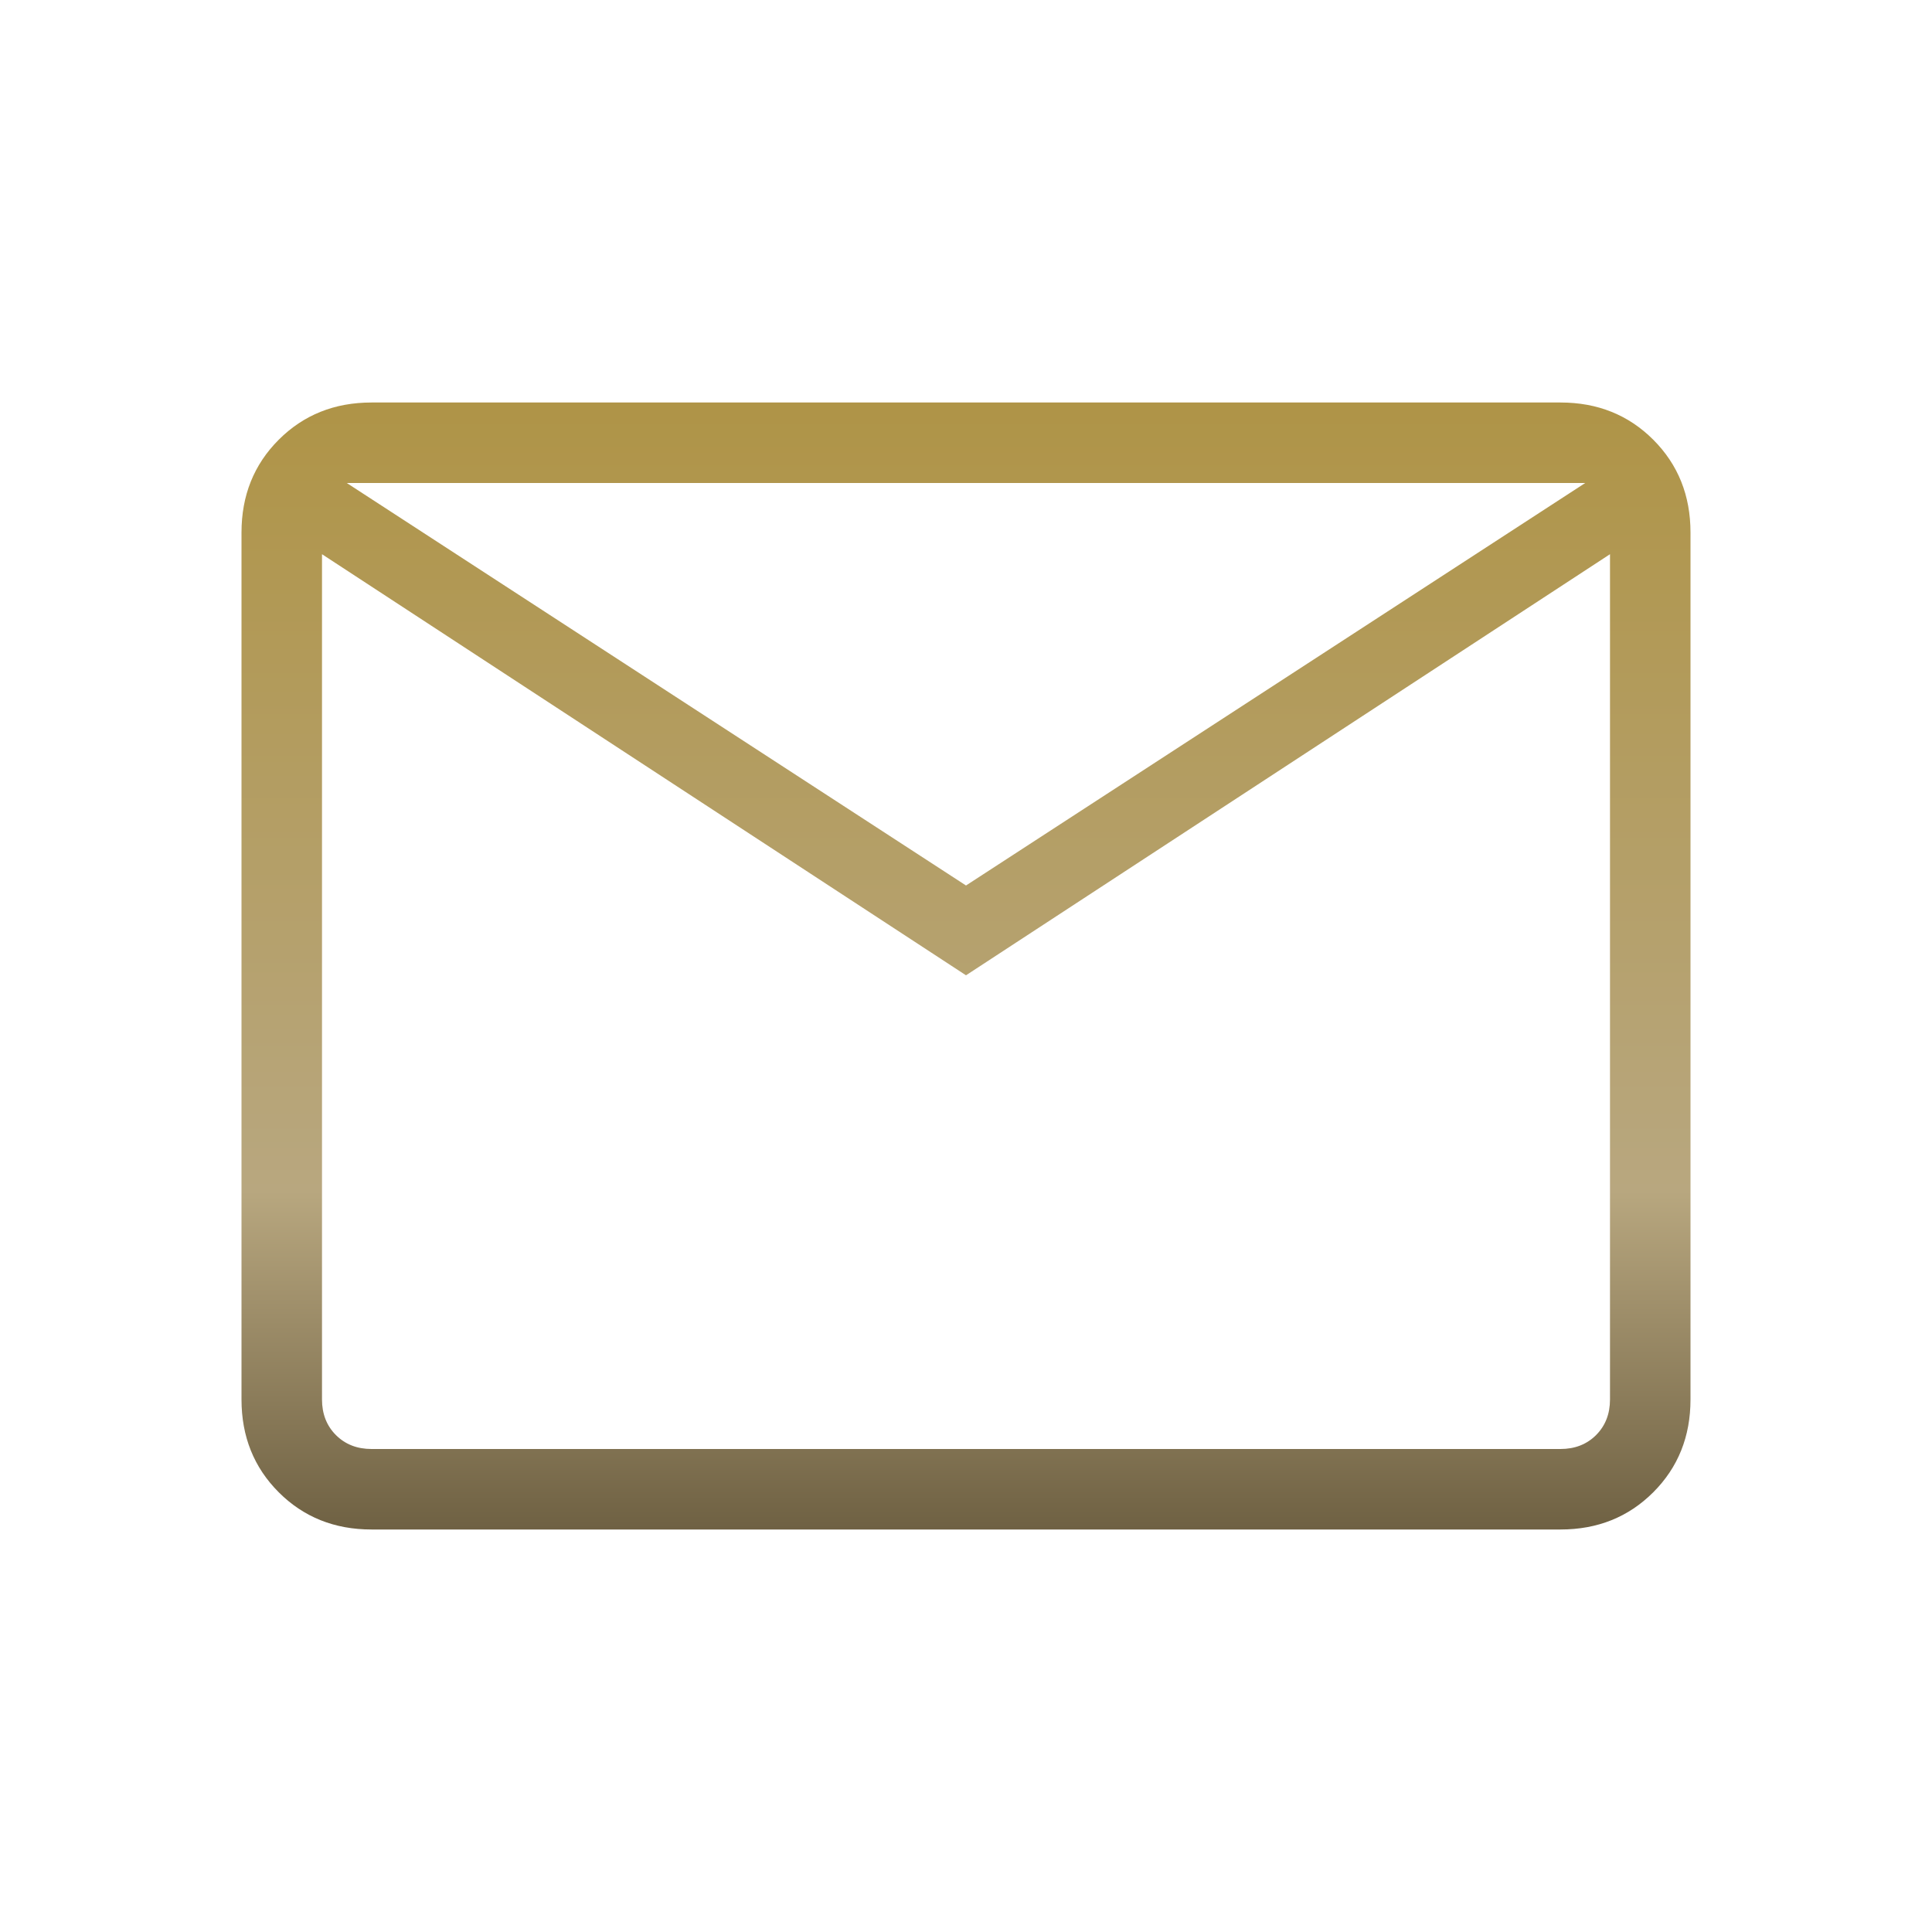 <svg xmlns="http://www.w3.org/2000/svg" height="24px" viewBox="0 -960 960 960" width="24px" role="img" aria-label="メールアイコン">
    <defs>
        <!-- グラデーション定義 -->
        <linearGradient id="mailGradient" x1="0%" y1="0%" x2="0%" y2="100%">
            <stop offset="0%" style="stop-color:#af9447; stop-opacity:1" />
            <stop offset="70%" style="stop-color:#b8a77f; stop-opacity:1" />
            <stop offset="100%" style="stop-color:#6f6143; stop-opacity:1" />
        </linearGradient>
    </defs>

    <!-- 修正済みメールアイコン -->
    <path d="M184.62-200q-27.62 0-46.12-18.5Q120-237 120-264.62v-430.76q0-27.62 18.5-46.12Q157-760 184.62-760h590.76q27.62 0 46.12 18.5Q840-723 840-695.38v430.76q0 27.62-18.5 46.12Q803-200 775.38-200H184.62ZM480-475.38 160-684.62v420q0 10.77 6.92 17.7 6.93 6.92 17.7 6.92h590.76q10.77 0 17.7-6.92 6.92-6.93 6.92-17.7v-420L480-475.38Zm0-44.62 307.69-200H172.31L480-520ZM160-684.62V-720v455.38q0 10.77 6.92 17.7 6.93 6.92 17.7 6.92H160v-444.62Z" fill="url(#mailGradient)" />
</svg>
